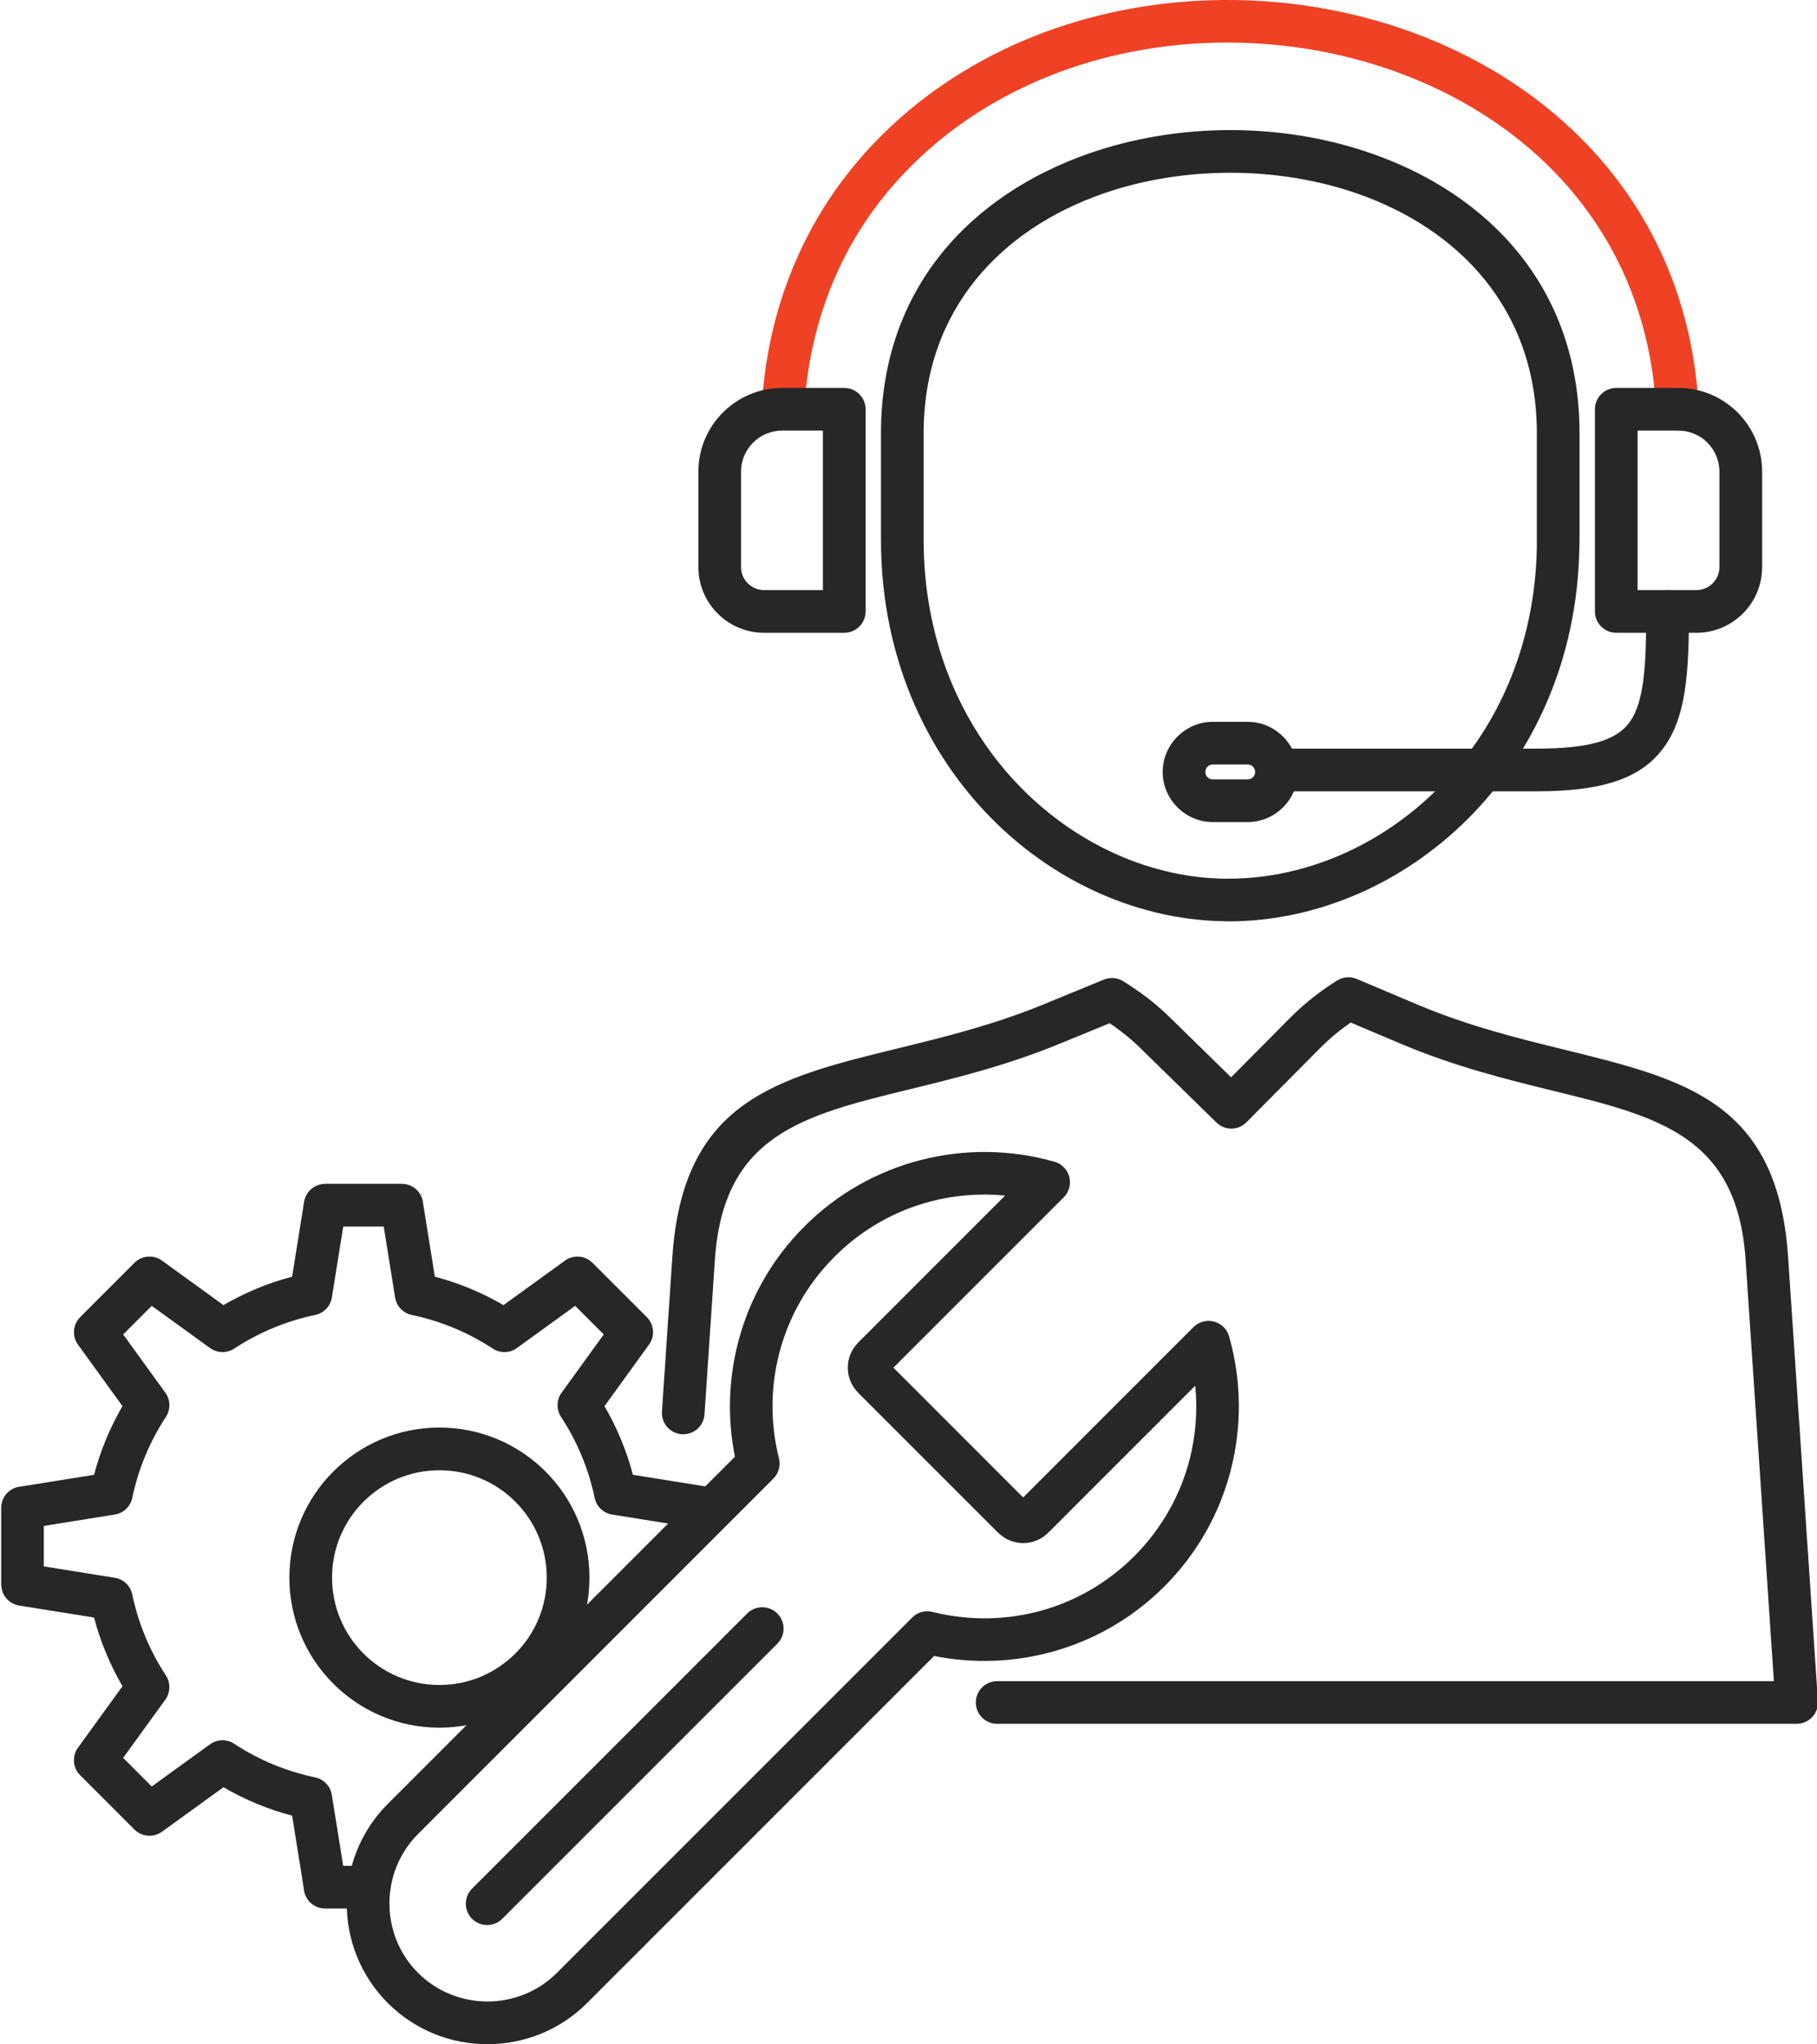 <svg xmlns="http://www.w3.org/2000/svg" xmlns:xlink="http://www.w3.org/1999/xlink" xmlns:xodm="http://www.corel.com/coreldraw/odm/2003" xml:space="preserve" width="115.094mm" height="129.47mm" style="shape-rendering:geometricPrecision; text-rendering:geometricPrecision; image-rendering:optimizeQuality; fill-rule:evenodd; clip-rule:evenodd" viewBox="0 0 1365.74 1536.35"> <defs>  <style type="text/css">   <![CDATA[    .fil2 {fill:none;fill-rule:nonzero}    .fil1 {fill:#272727;fill-rule:nonzero}    .fil0 {fill:#EF4123;fill-rule:nonzero}   ]]>  </style>   <clipPath id="id0" style="clip-rule:nonzero">    <path d="M497.36 731.55l868.39 0 0 565.14 -868.39 0 0 -565.14zm0 0z"></path>   </clipPath>   <clipPath id="id1" style="clip-rule:nonzero">    <path d="M259.87 865.51l672.51 0 0 670.84 -672.51 0 0 -670.84zm0 0z"></path>   </clipPath>   <clipPath id="id2" style="clip-rule:nonzero">    <path d="M-0 886.44l547.59 0 0 548.39 -547.59 0 0 -548.39zm0 0z"></path>   </clipPath> </defs> <g id="Capa_x0020_1">    <path class="fil0" d="M604.9 302.1c-0.65,8.81 -8.34,15.44 -17.17,14.8 -8.83,-0.67 -15.44,-8.36 -14.78,-17.17 2.73,-36.48 11.18,-71.56 25.43,-104.2 13.92,-31.95 33.34,-61.48 58.33,-87.68 64.41,-67.55 153.48,-102.46 243.99,-107.27 51.67,-2.76 103.87,4.3 152.21,20.69 48.58,16.48 93.36,42.39 129.93,77.28 53.49,50.99 89.35,120.91 94.01,208.23 0.42,8.83 -6.36,16.34 -15.16,16.79 -8.83,0.44 -16.35,-6.36 -16.81,-15.17 -4.17,-78.41 -36.25,-141.07 -84.1,-186.68 -33.11,-31.58 -73.83,-55.09 -118.15,-70.12 -44.54,-15.11 -92.65,-21.6 -140.32,-19.08 -82.78,4.42 -164.01,36.12 -222.44,97.38 -22.37,23.47 -39.75,49.87 -52.18,78.41 -12.74,29.22 -20.33,60.8 -22.8,93.8z"></path>  <path class="fil1" d="M662.17 405.6l0 -79.98c0,-109.66 68.61,-179.74 156.46,-210.32 33.6,-11.69 69.91,-17.53 106.08,-17.53 36.19,0 72.49,5.84 106.08,17.53 87.84,30.58 156.46,100.66 156.46,210.32l0 79.98c0,0.21 -0.05,1.72 -0.13,5.95 -1.47,84.7 -34.72,154.79 -83.72,203.78 -49.29,49.24 -114.58,77.13 -179.84,77.13 -0.88,0 -0.39,-0.03 -4.06,-0.1 -67.99,-1.21 -135.36,-33.11 -184.06,-87.73 -44.3,-49.63 -73.26,-118.01 -73.26,-199.04zm32.08 -79.98l0 79.98c0,72.59 25.74,133.63 65.08,177.75 42.83,47.99 101.61,76.02 160.66,77.07 1.13,0.02 0.13,-0.03 3.55,-0.03 56.91,0 113.99,-24.5 157.28,-67.73 43.51,-43.46 73.01,-105.93 74.35,-181.59 0.02,-0.44 0,-1.44 0,-5.46l0 -79.98c0,-93.68 -59.18,-153.74 -134.91,-180.12 -30.01,-10.43 -62.73,-15.67 -95.56,-15.67 -32.84,0 -65.56,5.23 -95.56,15.67 -75.73,26.38 -134.89,86.44 -134.89,180.12z"></path>  <g>  </g>  <g style="clip-path:url(#id0)">   <g id="_2102229436512">    <path class="fil1" d="M749.52 1295.57c-8.86,0 -16.04,-7.18 -16.04,-16.04 0,-8.85 7.18,-16.03 16.04,-16.03l583.81 0 -21.24 -316.58c-6.26,-93.14 -65.36,-107.65 -144.16,-126.99 -35.3,-8.67 -74.21,-18.23 -114.99,-35.47l-37.66 -15.94c-2.65,1.83 -5.3,3.75 -7.88,5.74 -4.87,3.79 -9.86,8.13 -14.93,13.23l-55.6 56.01c-6.2,6.26 -16.29,6.31 -22.55,0.13l-57.27 -56.01c-4.96,-4.86 -9.96,-9.09 -14.96,-12.87 -2.7,-2.04 -5.36,-3.96 -8.01,-5.74l-37.76 15.5c-39.92,16.4 -78.16,25.75 -112.96,34.26 -79.9,19.51 -139.71,34.13 -146.03,128.15l-7.8 116.09c-0.59,8.83 -8.23,15.5 -17.06,14.91 -8.83,-0.59 -15.5,-8.23 -14.91,-17.06l7.8 -116.07c7.88,-117.39 77.49,-134.4 170.49,-157.11 33.64,-8.23 70.63,-17.27 108.32,-32.74l44.67 -18.33c4.78,-2.29 10.58,-2.18 15.39,0.83 5.58,3.48 11.33,7.31 17.17,11.72 5.84,4.43 11.89,9.57 18.09,15.63l45.87 44.89 44.41 -44.77c6.1,-6.1 12.13,-11.37 18.09,-15.98 6.07,-4.71 11.74,-8.6 17.15,-12l0.03 0.03c4.25,-2.7 9.73,-3.34 14.75,-1.23l45.57 19.26c38.17,16.14 75.94,25.43 110.21,33.85 91.79,22.53 160.64,39.43 168.46,155.94l22.34 332.72c0.1,0.65 0.13,1.32 0.13,2.01 0,8.86 -7.18,16.04 -16.04,16.04l-600.95 0z"></path>   </g>  </g>  <path class="fil2" d="M497.36 731.55l868.39 0 0 565.14 -868.39 0 0 -565.14zm0 0z"></path>  <path class="fil1" d="M618.54 323.64l-30.77 0c-8.45,0 -16.14,3.45 -21.72,9.04 -5.58,5.59 -9.06,13.28 -9.06,21.72l0 71.87c0,4.71 1.95,9.03 5.09,12.13 3.12,3.14 7.42,5.09 12.13,5.09l44.33 0 0 -119.85zm-30.77 -32.08l46.82 0c8.85,0 16.04,7.18 16.04,16.04l0 151.93c0,8.85 -7.19,16.04 -16.04,16.04l-60.37 0c-13.57,0 -25.89,-5.54 -34.81,-14.47 -8.93,-8.93 -14.47,-21.26 -14.47,-34.83l0 -71.87c0,-17.3 7.06,-33.01 18.45,-44.41 11.38,-11.37 27.1,-18.43 44.4,-18.43z"></path>  <path class="fil1" d="M1214.85 291.56l46.8 0c17.3,0 33.02,7.06 44.4,18.43 11.38,11.4 18.45,27.11 18.45,44.41l0 71.87c0,13.57 -5.53,25.9 -14.47,34.83 -8.93,8.93 -21.24,14.47 -34.81,14.47l-60.36 0c-8.86,0 -16.04,-7.2 -16.04,-16.04l0 -151.93c0,-8.86 7.18,-16.04 16.04,-16.04zm46.8 32.08l-30.76 0 0 119.85 44.31 0c4.71,0 9.03,-1.95 12.15,-5.09 3.12,-3.11 5.05,-7.42 5.05,-12.13l0 -71.87c0,-8.44 -3.45,-16.12 -9.04,-21.73 -5.59,-5.58 -13.28,-9.03 -21.72,-9.03z"></path>  <path class="fil1" d="M962.35 594.73c-8.85,0 -16.03,-7.18 -16.03,-16.04 0,-8.86 7.18,-16.04 16.03,-16.04l192.45 0c39.75,0 60.54,-6.15 70.43,-20.34 10.68,-15.31 12.17,-42.7 12.17,-82.78 0,-8.85 7.19,-16.04 16.04,-16.04 8.85,0 16.06,7.19 16.06,16.04 0,46.13 -2.22,78.34 -18.07,101.06 -16.61,23.83 -45.15,34.14 -96.63,34.14l-192.45 0z"></path>  <path class="fil1" d="M937.82 574.57l-26.21 0c-1.57,0 -2.96,0.62 -3.94,1.6l-0.07 0.07c-0.98,0.98 -1.59,2.39 -1.59,3.94 0,1.57 0.61,2.96 1.59,3.96l0.07 0.05c0.98,1 2.37,1.6 3.94,1.6l26.21 0c1.55,0 2.94,-0.61 3.93,-1.6l0.07 -0.05c0.98,-1 1.6,-2.39 1.6,-3.96 0,-1.55 -0.62,-2.96 -1.6,-3.94l-0.07 -0.07c-0.98,-0.98 -2.37,-1.6 -3.93,-1.6zm-26.21 -32.07l26.21 0c10.29,0 19.71,4.24 26.54,11.05l0.07 0.07 0.05 0.03c6.8,6.85 11.02,16.24 11.02,26.52 0,10.3 -4.24,19.72 -11.07,26.57l-0.1 0.1c-6.85,6.8 -16.24,11 -26.51,11l-26.21 0c-10.3,0 -19.7,-4.22 -26.56,-11.04l-0.07 -0.07 -0.03 -0.05c-6.8,-6.85 -11.02,-16.24 -11.02,-26.52 0,-10.3 4.24,-19.7 11.05,-26.56l0.07 -0.07 0.05 -0.03c6.84,-6.8 16.22,-11.02 26.51,-11.02z"></path>  <g>  </g>  <g style="clip-path:url(#id1)">   <g id="_2102229437568">    <path class="fil1" d="M691.8 871.92c32.85,-8.5 67.49,-8.16 100.09,1.01 2.81,0.65 5.46,2.08 7.65,4.27 6.26,6.26 6.26,16.42 0,22.68l-128 128.01 97.52 97.54 128.01 -128.02 0.02 0.02c1.86,-1.88 4.24,-3.32 6.95,-4.09 8.5,-2.4 17.37,2.52 19.8,11.04 9.35,32.82 9.76,67.68 1.19,100.78 -8.27,31.99 -24.89,62.2 -49.84,87.16 -24.2,24.2 -53.34,40.57 -84.23,49.07 -29.01,8 -59.51,9.06 -88.83,3.19l-260.89 260.87c-20.59,20.6 -47.75,30.91 -74.86,30.91 -27.13,0 -54.27,-10.3 -74.86,-30.91 -20.62,-20.6 -30.91,-47.73 -30.91,-74.88 0,-27.11 10.29,-54.26 30.91,-74.86l260.87 -260.87c-5.89,-29.34 -4.82,-59.83 3.17,-88.83 8.52,-30.91 24.87,-60.05 49.07,-84.23 24.95,-24.97 55.17,-41.57 87.16,-49.86zm63.69 26.64c-18.63,-1.83 -37.48,-0.39 -55.66,4.32 -26.51,6.85 -51.64,20.72 -72.51,41.58 -20.23,20.21 -33.87,44.45 -40.93,70.07 -7.34,26.57 -7.64,54.73 -0.88,81.53 1.41,5.66 -0.38,11.37 -4.22,15.22l-267.08 267.1c-14.34,14.34 -21.5,33.26 -21.5,52.18 0,18.95 7.16,37.85 21.5,52.2 14.34,14.32 33.24,21.49 52.18,21.49 18.92,0 37.85,-7.16 52.18,-21.49l267.1 -267.1c4.35,-4.35 10.55,-5.67 16.03,-4.01 26.57,6.54 54.44,6.18 80.75,-1.08 25.61,-7.06 49.84,-20.72 70.07,-40.93 20.85,-20.87 34.72,-46.02 41.58,-72.51 4.71,-18.18 6.15,-37.04 4.3,-55.68l-110.48 110.48c-5.2,5.2 -12.03,7.8 -18.85,7.8 -6.79,0 -13.59,-2.6 -18.79,-7.8l-0.03 -0.03 -0.02 0.03 -105.19 -105.19c-0.44,-0.44 -0.83,-0.88 -1.21,-1.32 -4.42,-5.04 -6.59,-11.28 -6.59,-17.53 0,-6.77 2.58,-13.57 7.8,-18.79l0.03 -0.03 -0.03 -0.03 110.46 -110.48z"></path>   </g>  </g>  <path class="fil2" d="M259.87 865.51l672.51 0 0 670.84 -672.51 0 0 -670.84zm0 0z"></path>  <path class="fil1" d="M561.6 1212.67c6.26,-6.26 16.43,-6.26 22.68,0 6.26,6.26 6.26,16.42 0,22.68l-206.76 206.76c-6.26,6.26 -16.42,6.26 -22.68,0 -6.26,-6.25 -6.26,-16.42 0,-22.68l206.76 -206.76z"></path>  <path class="fil1" d="M387.35 1128.63c-14.62,-14.6 -34.78,-23.63 -57.07,-23.63 -22.29,0 -42.47,9.03 -57.07,23.63 -14.6,14.6 -23.63,34.76 -23.63,57.05 0,22.29 9.03,42.47 23.63,57.07 14.6,14.59 34.78,23.63 57.07,23.63 22.29,0 42.45,-9.04 57.07,-23.63 14.6,-14.6 23.61,-34.78 23.61,-57.07 0,-22.29 -9.01,-42.45 -23.61,-57.05zm-57.07 -55.73c31.13,0 59.33,12.62 79.75,33.05 20.41,20.41 33.02,48.6 33.02,79.73 0,31.15 -12.61,59.34 -33.02,79.75 -20.42,20.41 -48.62,33.03 -79.75,33.03 -31.15,0 -59.34,-12.62 -79.75,-33.03 -20.42,-20.41 -33.03,-48.6 -33.03,-79.75 0,-31.13 12.61,-59.33 33.03,-79.73 20.41,-20.42 48.6,-33.05 79.75,-33.05z"></path>  <g>  </g>  <g style="clip-path:url(#id2)">   <g id="_2102229439008">    <path class="fil1" d="M277.5 1402.31c8.85,0 16.02,7.18 16.02,16.04 0,8.86 -7.18,16.04 -16.02,16.04l-33.13 0c-8.44,0 -15.37,-6.52 -15.99,-14.8l-8.81 -54.99c-9.13,-2.4 -17.96,-5.4 -26.51,-8.94 -8.7,-3.6 -17.09,-7.77 -25.1,-12.43l-46.18 33.41c-6.46,4.69 -15.26,3.84 -20.72,-1.64l-0.02 0.03 -40.78 -40.82c-5.85,-5.84 -6.25,-15.11 -1.13,-21.41l32.92 -45.49c-4.66,-8.03 -8.83,-16.42 -12.43,-25.12 -3.55,-8.54 -6.54,-17.38 -8.94,-26.49l-56.25 -9.01c-7.87,-1.26 -13.49,-8.06 -13.49,-15.8l-0.05 0 0 -57.68c0,-8.45 6.54,-15.37 14.8,-15.99l54.99 -8.81c2.4,-9.12 5.4,-17.96 8.94,-26.51 3.6,-8.7 7.77,-17.09 12.43,-25.1l-33.41 -46.18c-4.69,-6.46 -3.84,-15.26 1.62,-20.72l0 -0.02 40.78 -40.8c5.85,-5.85 15.11,-6.23 21.42,-1.13l45.49 32.93c8.01,-4.66 16.4,-8.83 25.1,-12.43 8.55,-3.55 17.38,-6.54 26.51,-8.94l9.01 -56.27c1.26,-7.87 8.06,-13.47 15.8,-13.47l0 -0.05 57.67 0c8.44,0 15.37,6.51 15.99,14.8l8.81 54.98c9.12,2.42 17.99,5.41 26.52,8.96 8.68,3.6 17.07,7.77 25.1,12.41l46.16 -33.41c6.46,-4.69 15.26,-3.84 20.72,1.64l0.02 -0.02 40.8 40.8c5.84,5.85 6.23,15.13 1.15,21.41l-32.95 45.51c4.66,8.03 8.83,16.42 12.43,25.1 3.55,8.55 6.54,17.4 8.94,26.51l56.27 9.01c8.71,1.39 14.65,9.58 13.28,18.3 -1.39,8.72 -9.58,14.67 -18.31,13.28l-66.18 -10.61c-6.67,-0.77 -12.38,-5.71 -13.82,-12.62 -2.27,-10.91 -5.54,-21.45 -9.75,-31.58 -4.25,-10.27 -9.47,-20.06 -15.53,-29.3l0 -0.02c-3.52,-5.38 -3.56,-12.62 0.44,-18.17l31.69 -43.78 -21.49 -21.49 -43.33 31.38c-5.27,4.07 -12.74,4.6 -18.61,0.75 -9.26,-6.07 -19.05,-11.3 -29.3,-15.53 -10.14,-4.2 -20.69,-7.47 -31.59,-9.75 -6.31,-1.33 -11.45,-6.41 -12.53,-13.16l-8.55 -53.31 -30.43 0 -8.44 52.65c-0.78,6.66 -5.71,12.38 -12.64,13.82 -10.89,2.27 -21.45,5.54 -31.58,9.76 -10.25,4.24 -20.06,9.45 -29.32,15.52 -5.38,3.52 -12.62,3.56 -18.17,-0.44l-43.78 -31.69 -21.49 21.49 31.38 43.33c4.09,5.27 4.59,12.74 0.75,18.61 -6.05,9.26 -11.28,19.05 -15.52,29.3 -4.2,10.14 -7.49,20.69 -9.76,31.59 -1.32,6.31 -6.41,11.46 -13.15,12.53l-53.33 8.55 0 30.43 52.67 8.44c6.66,0.77 12.36,5.71 13.8,12.64 2.27,10.89 5.56,21.44 9.75,31.58 4.25,10.25 9.48,20.05 15.55,29.3l-0.02 0c3.53,5.4 3.56,12.62 -0.43,18.18l-31.71 43.78 21.49 21.49 43.35 -31.38c5.25,-4.07 12.72,-4.6 18.59,-0.75 9.25,6.05 19.07,11.28 29.3,15.53 10.14,4.2 20.7,7.47 31.59,9.75 6.31,1.32 11.46,6.41 12.53,13.15l8.55 53.32 19.51 0z"></path>   </g>  </g>  <path class="fil2" d="M-0 886.44l547.59 0 0 548.39 -547.59 0 0 -548.39zm0 0z"></path> </g></svg>